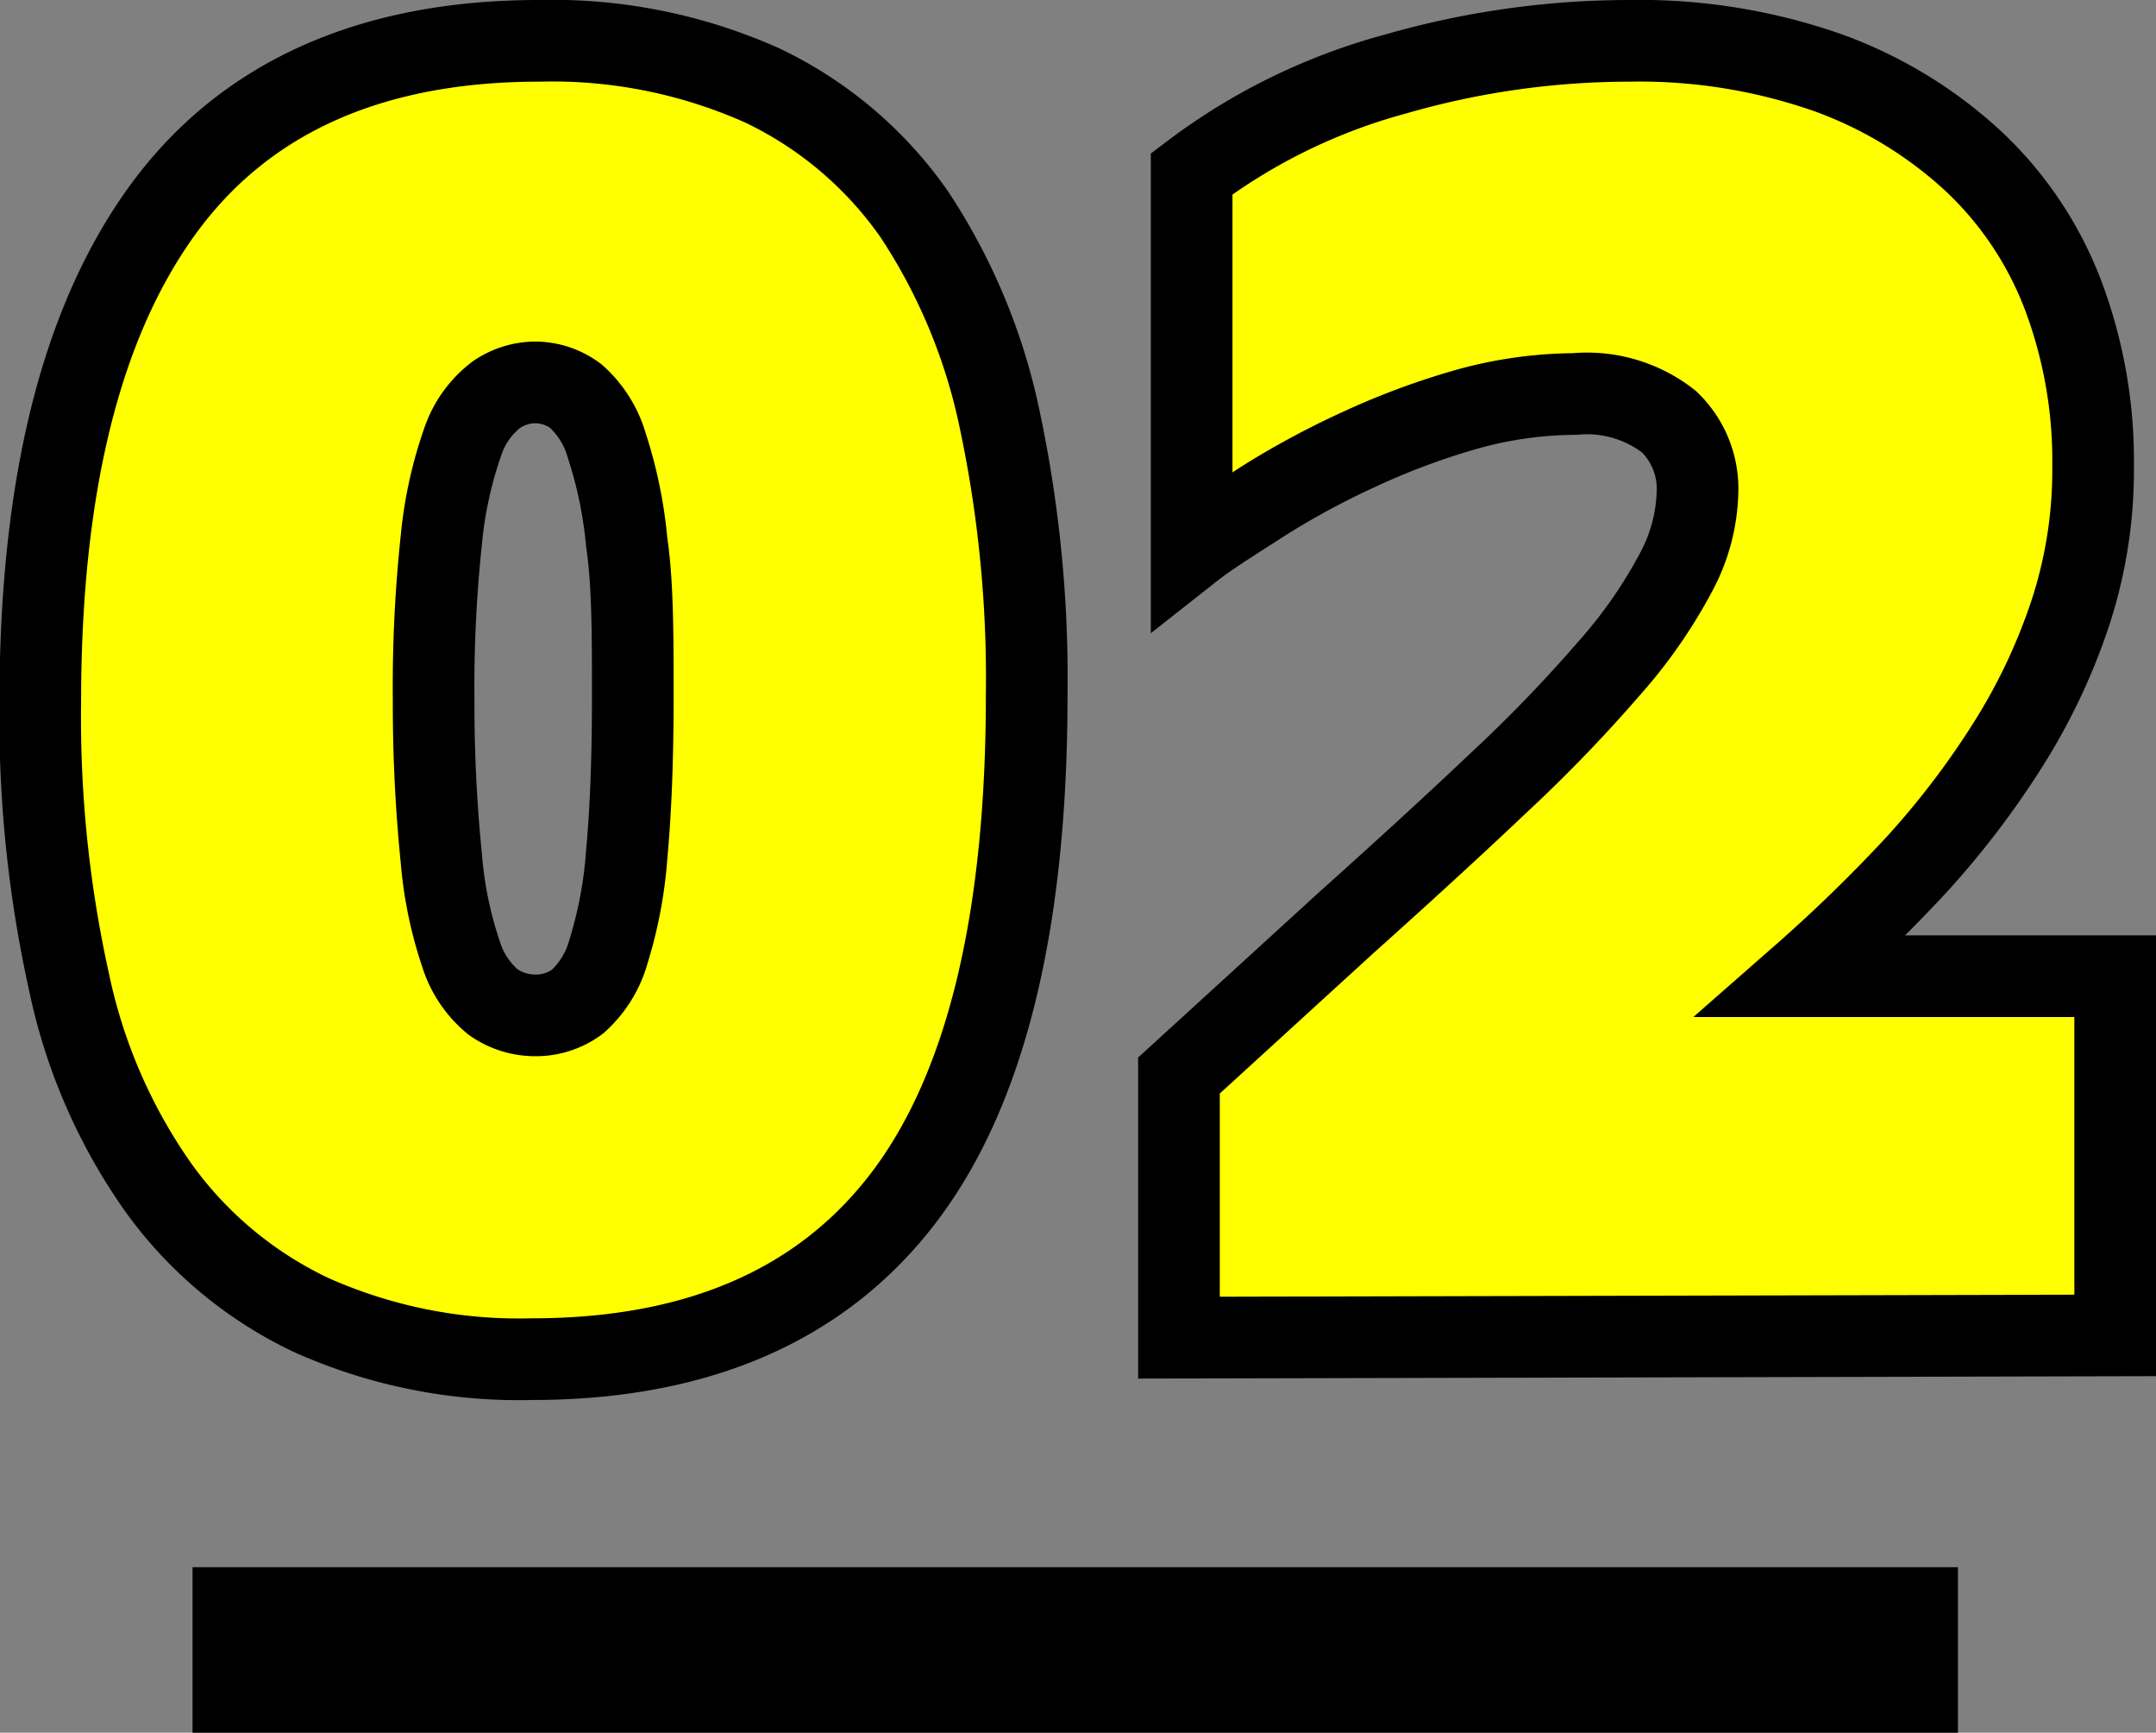 <svg id="レイヤー_1" data-name="レイヤー 1" xmlns="http://www.w3.org/2000/svg" width="39.08" height="31.4" viewBox="0 0 39.08 31.4">
  <rect x="0" y="0" width="39.08" height="31.4" fill="#808080" stroke="none"/>
  <defs>
    <style>
      .cls-1 {
        fill: none;
        stroke-width: 3px;
      }

      .cls-1, .cls-2 {
        stroke: #000;
        stroke-miterlimit: 10;
      }

      .cls-2 {
        fill: #ff0;
        stroke-width: 1.48px;
      }
    </style>
  </defs>
  <g>
    <line class="cls-1" x1="3.49" y1="29.9" x2="35.49" y2="29.9"/>
    <g>
      <path class="cls-2" d="M9.77.74a9.32,9.32,0,0,1,4.05.81,7.06,7.06,0,0,1,2.75,2.33A10.67,10.67,0,0,1,18.12,7.6a22.58,22.58,0,0,1,.49,5c0,4.1-.74,7.14-2.22,9.09s-3.73,2.94-6.75,2.94a9.22,9.22,0,0,1-4-.8,7.2,7.2,0,0,1-2.77-2.31,10,10,0,0,1-1.62-3.73,22.12,22.12,0,0,1-.52-5.06c0-3.9.73-6.86,2.2-8.9S6.69.74,9.77.74ZM9.69,6.93A1.26,1.26,0,0,0,9,7.15,1.79,1.79,0,0,0,8.39,8,7.49,7.49,0,0,0,8,9.78a25.18,25.18,0,0,0-.14,2.91A27.9,27.9,0,0,0,8,15.56a7.26,7.26,0,0,0,.36,1.74,1.82,1.82,0,0,0,.58.86,1.32,1.32,0,0,0,.77.24,1.26,1.26,0,0,0,.76-.25,1.9,1.9,0,0,0,.56-.91,7.78,7.78,0,0,0,.33-1.76c.07-.75.11-1.69.11-2.84s0-2.07-.11-2.81A7.91,7.91,0,0,0,11,8.08a1.91,1.91,0,0,0-.56-.9A1.23,1.23,0,0,0,9.69,6.93Z"/>
      <path class="cls-2" d="M21.37,24.24V19.49l3-2.74c1.06-.95,2-1.81,2.79-2.56a26.55,26.55,0,0,0,2-2.07,8.89,8.89,0,0,0,1.21-1.73,3.24,3.24,0,0,0,.4-1.5,1.68,1.68,0,0,0-.52-1.25,2.41,2.41,0,0,0-1.71-.5,7.42,7.42,0,0,0-2,.29,13.32,13.32,0,0,0-1.92.72,14.87,14.87,0,0,0-1.69.91c-.51.33-1,.63-1.33.89V3.15A10.78,10.78,0,0,1,25.3,1.34a15.33,15.33,0,0,1,4.23-.6,10.32,10.32,0,0,1,3.61.58,7.77,7.77,0,0,1,2.64,1.61A6.49,6.49,0,0,1,37.4,5.36a8.52,8.52,0,0,1,.54,3.08,8.32,8.32,0,0,1-.41,2.66,10.85,10.85,0,0,1-1.13,2.39,15.46,15.46,0,0,1-1.68,2.2,28.34,28.34,0,0,1-2.06,2h5.68v6.51Z"/>
    </g>
  </g>
</svg>
